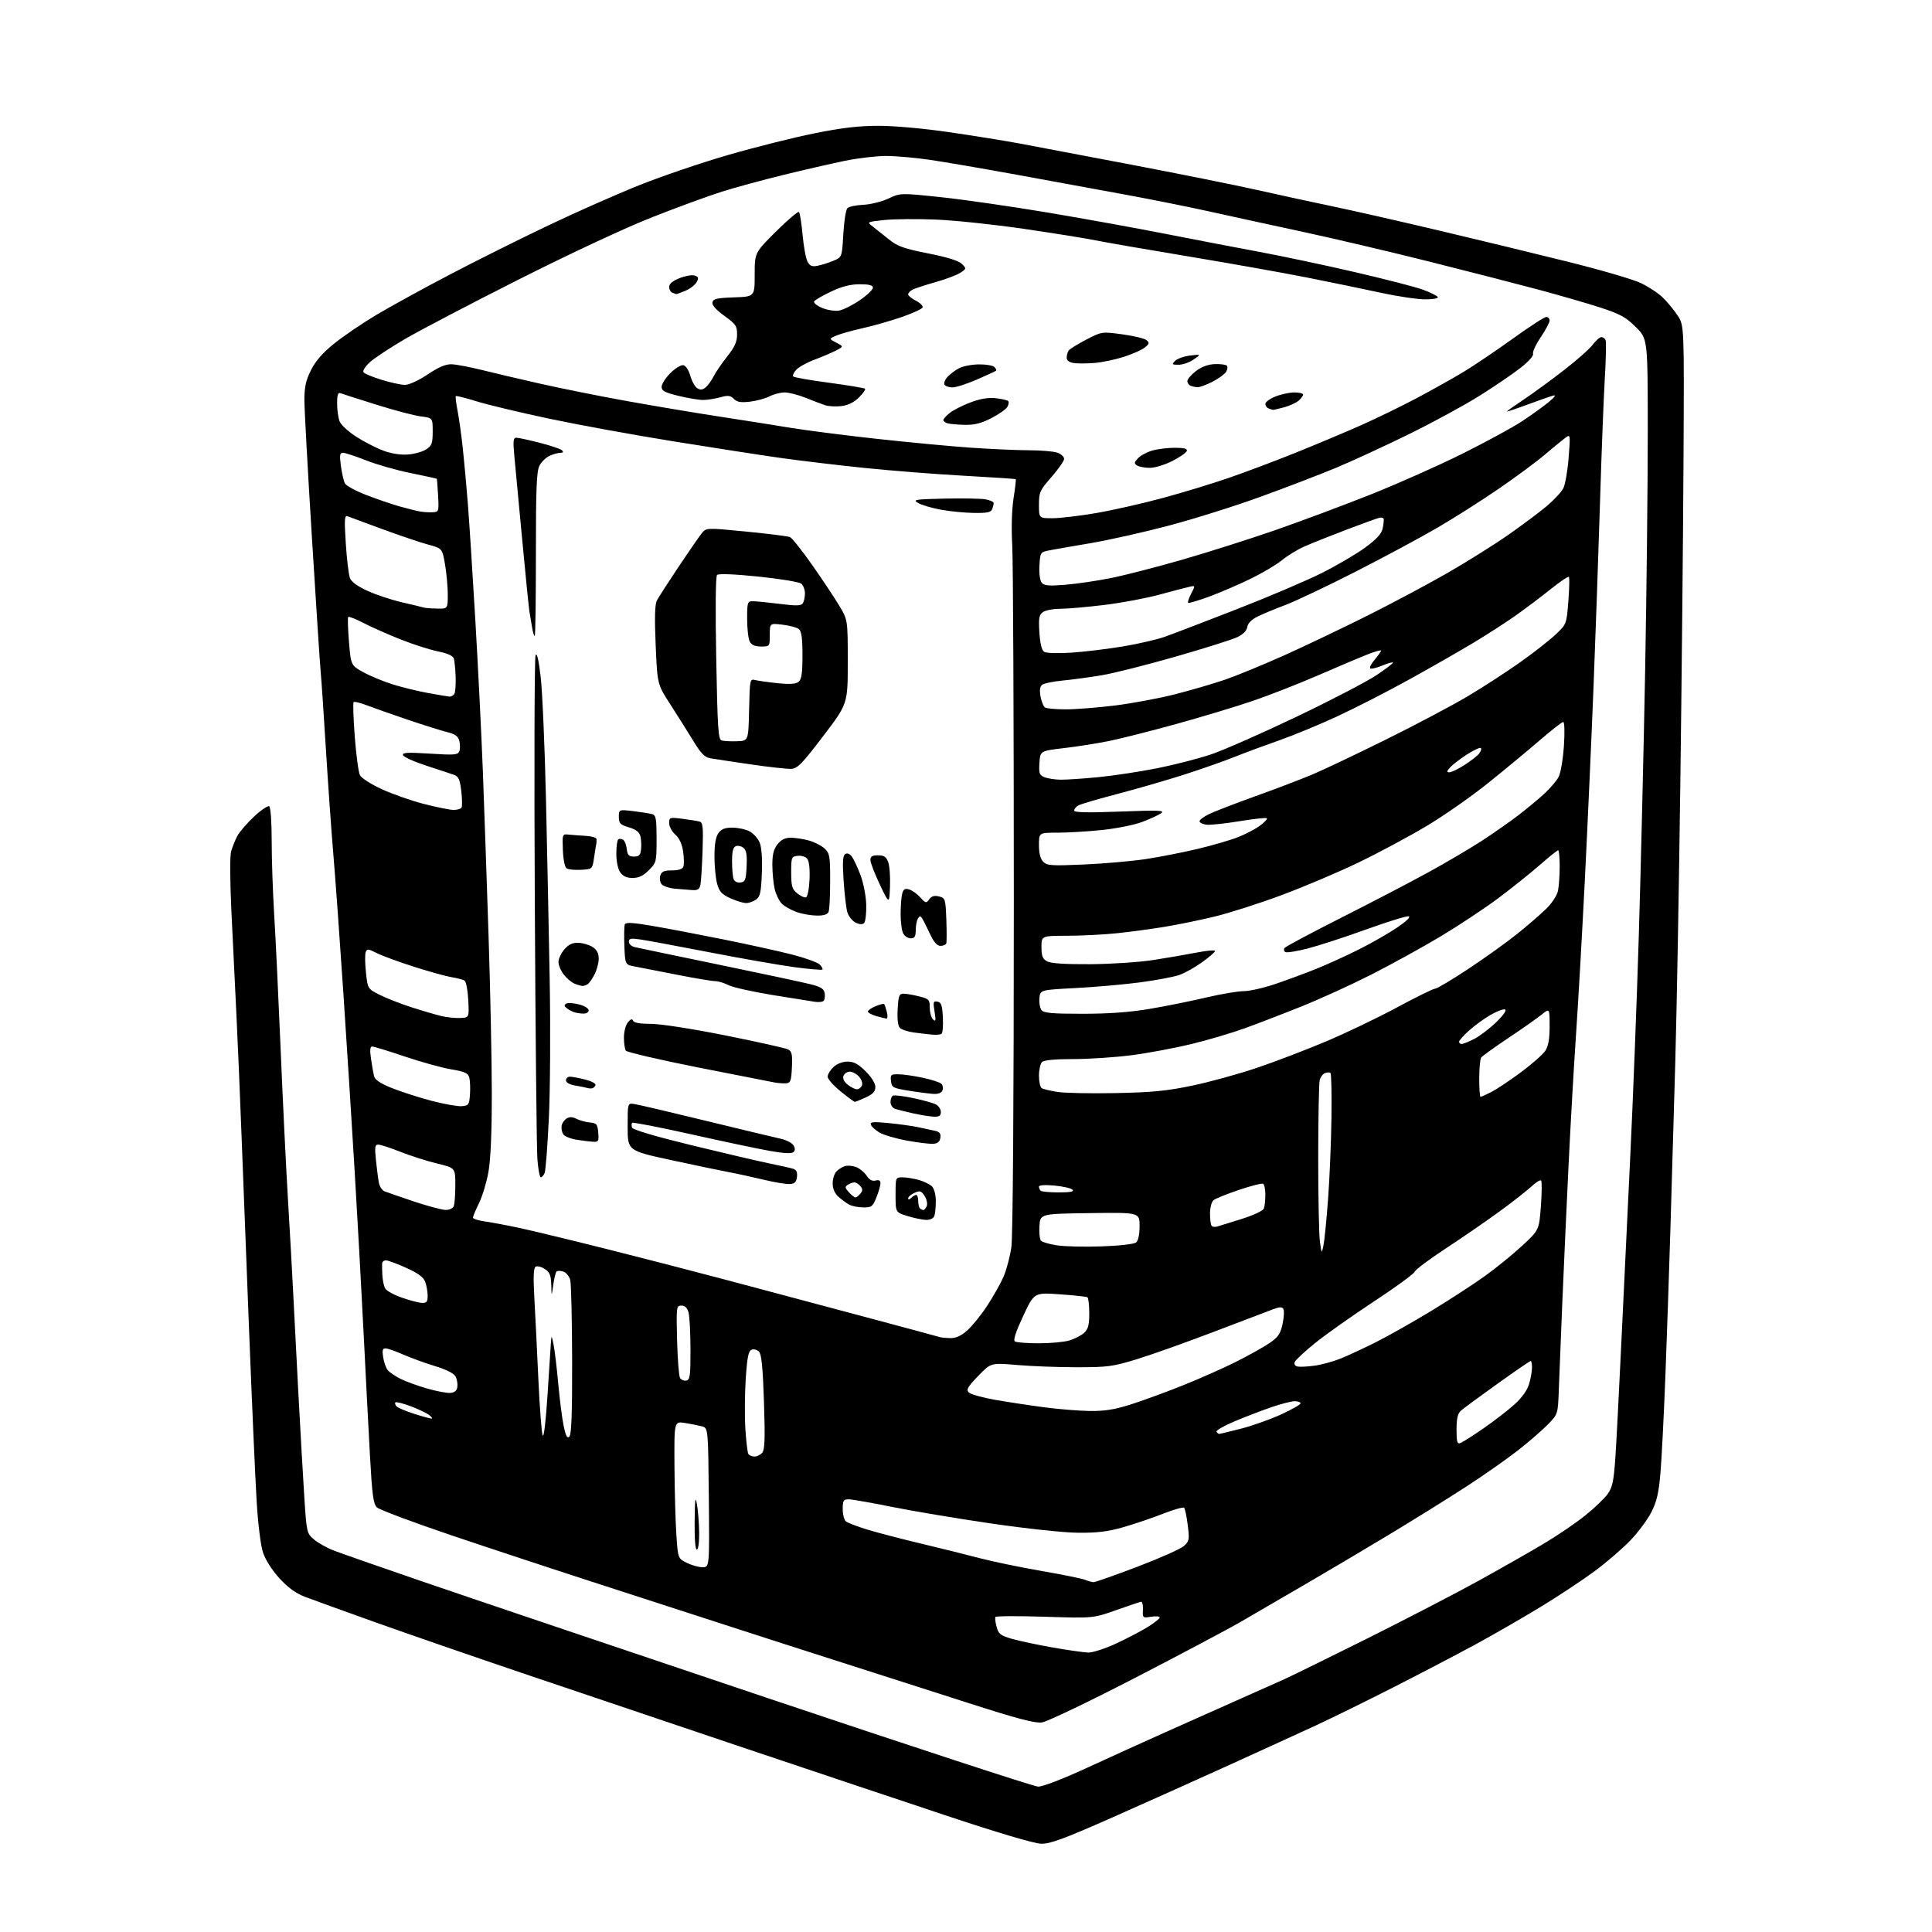 <?xml version="1.0" encoding="UTF-8" standalone="no"?>
<svg 
  version="1.1" 
  xmlns="http://www.w3.org/2000/svg" 
  xmlns:xlink="http://www.w3.org/1999/xlink" 
  xmlns:svg="http://www.w3.org/2000/svg"
  xmlns:rdf="http://www.w3.org/1999/02/22-rdf-syntax-ns#"
  xmlns:cc="http://creativecommons.org/ns#"
  xmlns:dc="http://purl.org/dc/elements/1.1/"
  viewBox="0 0 768 768"
  width="768"
  height="768"
>
<style>svg {background-color: white; }</style>"
<path stroke="none" fill="black" fill-rule="evenodd" d="M413.93,732.91C411.14,732.86 396.91,728.64 375.50,721.51C356.80,715.29 319.45,702.78 292.50,693.72C265.55,684.65 227.30,671.75 207.50,665.04C187.70,658.34 161.38,649.23 149.00,644.81C136.62,640.39 124.13,635.87 121.24,634.76C117.57,633.37 114.50,631.14 111.07,627.39C108.15,624.19 105.52,620.07 104.56,617.19C103.61,614.33 102.56,605.84 102.00,596.42C101.47,587.67 100.13,557.33 99.02,529.00C97.91,500.68 96.55,465.57 96.00,451.00C95.45,436.43 94.56,415.27 94.01,404.00C93.46,392.73 92.56,374.05 92.00,362.50C91.41,350.22 91.36,340.23 91.87,338.44C92.36,336.76 93.44,334.05 94.29,332.41C95.13,330.77 98.12,327.29 100.92,324.67C103.73,322.04 106.47,320.17 107.01,320.51C107.58,320.86 108.00,326.70 108.00,334.31C108.00,341.56 108.45,354.70 108.99,363.50C109.54,372.30 110.68,396.15 111.53,416.50C112.38,436.85 113.70,464.07 114.48,477.00C115.25,489.93 116.15,505.90 116.47,512.50C116.79,519.10 117.73,537.33 118.56,553.00C119.40,568.67 120.49,587.80 120.99,595.50C121.90,609.31 121.95,609.53 124.87,612.00C126.50,613.38 130.01,615.34 132.67,616.36C135.33,617.38 151.22,622.94 168.00,628.70C184.78,634.46 246.00,655.14 304.06,674.65C362.12,694.16 410.98,710.16 412.65,710.21C414.44,710.26 422.34,707.23 432.09,702.74C441.11,698.59 455.25,692.17 463.50,688.48C471.75,684.78 484.35,679.17 491.50,676.00C498.65,672.83 507.20,669.02 510.50,667.53C513.80,666.03 528.88,658.63 544.00,651.08C559.12,643.52 578.70,633.37 587.50,628.52C596.30,623.66 608.00,617.01 613.50,613.74C619.00,610.46 626.50,605.37 630.16,602.42C633.83,599.47 637.84,595.62 639.09,593.87C640.96,591.25 641.49,588.75 642.12,579.60C642.54,573.49 643.59,553.20 644.47,534.50C645.34,515.80 646.92,482.73 647.99,461.00C649.06,439.27 650.62,399.23 651.45,372.00C652.27,344.77 653.42,296.85 653.99,265.50C654.56,234.15 655.02,191.90 655.01,171.61C655.00,134.71 655.00,134.71 650.25,130.00C646.23,126.02 644.04,124.82 636.00,122.21C630.77,120.52 619.75,117.33 611.50,115.12C603.25,112.92 583.90,107.94 568.50,104.07C553.10,100.19 530.15,94.79 517.50,92.07C504.85,89.35 488.20,85.72 480.50,84.01C472.80,82.30 457.95,79.32 447.50,77.40C437.05,75.47 417.70,71.93 404.50,69.52C391.30,67.10 375.72,64.43 369.87,63.57C364.03,62.70 356.09,62.00 352.23,62.00C348.38,62.00 340.98,62.87 335.79,63.94C330.60,65.01 319.64,67.52 311.43,69.53C303.22,71.54 292.23,74.53 287.00,76.18C281.77,77.82 269.40,82.36 259.50,86.25C248.84,90.43 227.23,100.51 206.50,110.95C187.25,120.65 166.65,131.44 160.72,134.92C154.79,138.40 148.57,142.53 146.89,144.10C145.22,145.66 144.13,147.39 144.47,147.95C144.81,148.50 148.04,149.86 151.65,150.97C155.26,152.09 159.46,153.00 160.99,153.00C162.59,153.00 166.42,151.23 170.00,148.84C174.47,145.85 177.17,144.72 179.59,144.81C181.44,144.88 186.67,145.87 191.23,147.00C195.78,148.14 206.25,150.60 214.50,152.47C222.75,154.34 238.28,157.46 249.00,159.39C259.73,161.33 276.15,164.08 285.50,165.52C294.85,166.95 307.68,168.97 314.00,170.02C320.32,171.06 335.85,173.05 348.50,174.44C361.15,175.83 378.02,177.42 386.00,177.97C393.98,178.53 404.41,178.98 409.18,178.99C413.96,179.00 419.02,179.44 420.43,179.98C421.85,180.51 423.00,181.61 423.00,182.42C423.00,183.22 420.75,186.45 418.00,189.60C413.34,194.93 413.00,195.67 413.00,200.66C413.00,206.00 413.00,206.00 418.37,206.00C421.32,206.00 429.09,205.09 435.62,203.97C442.15,202.86 454.02,200.18 462.00,198.02C469.98,195.87 481.87,192.25 488.43,189.98C495.00,187.72 506.92,183.23 514.93,180.01C522.94,176.79 534.57,171.90 540.76,169.16C546.95,166.42 557.08,161.49 563.28,158.20C569.47,154.92 577.92,150.18 582.05,147.67C586.19,145.16 594.92,139.26 601.45,134.56C607.99,129.85 613.93,126.00 614.67,126.00C615.40,126.00 616.00,126.63 616.00,127.40C616.00,128.17 614.41,131.17 612.46,134.06C610.51,136.96 609.14,139.92 609.41,140.64C609.70,141.39 607.61,143.76 604.45,146.22C601.45,148.58 594.16,153.54 588.25,157.26C582.34,160.98 569.75,167.83 560.28,172.49C550.81,177.15 537.76,183.17 531.28,185.88C524.80,188.58 511.19,193.81 501.04,197.49C490.88,201.18 474.46,206.34 464.54,208.96C454.62,211.58 440.65,214.71 433.50,215.92C426.35,217.12 418.93,218.42 417.00,218.80C413.58,219.48 413.49,219.62 413.19,224.83C413.01,228.00 413.39,230.76 414.11,231.64C415.09,232.82 416.94,232.98 423.42,232.46C427.86,232.10 436.00,230.91 441.50,229.81C447.00,228.71 459.82,225.41 470.00,222.48C480.18,219.54 496.82,214.25 507.00,210.72C517.17,207.18 534.27,200.79 545.00,196.52C555.73,192.25 572.15,184.94 581.50,180.27C590.85,175.60 601.42,169.85 605.00,167.48C608.58,165.11 613.30,161.72 615.50,159.94C617.96,157.95 618.73,156.91 617.50,157.23C616.40,157.52 611.79,159.13 607.25,160.81C602.71,162.49 599.00,163.73 599.00,163.58C599.00,163.42 602.04,161.26 605.75,158.79C609.46,156.31 616.66,151.06 621.73,147.12C626.81,143.18 631.96,138.62 633.17,136.98C634.38,135.34 635.92,134.00 636.58,134.00C637.24,134.00 638.01,134.57 638.27,135.27C638.54,135.97 638.39,142.83 637.93,150.52C637.48,158.21 636.61,180.47 636.02,200.00C635.42,219.53 634.27,252.38 633.45,273.00C632.64,293.62 631.08,328.27 629.99,350.00C628.89,371.73 627.33,399.18 626.51,411.00C625.69,422.82 624.34,446.45 623.51,463.50C622.69,480.55 621.56,505.30 621.01,518.50C620.47,531.70 619.86,546.91 619.66,552.30C619.30,562.11 619.30,562.11 615.40,566.15C613.25,568.38 607.90,573.03 603.50,576.48C599.10,579.93 589.65,586.55 582.50,591.18C575.35,595.81 561.62,604.35 552.00,610.15C542.38,615.95 527.30,624.88 518.50,629.99C509.70,635.10 498.45,641.64 493.50,644.53C488.55,647.42 469.50,657.53 451.17,667.00C432.68,676.55 416.20,684.43 414.17,684.70C411.40,685.07 404.25,683.18 385.00,676.99C370.98,672.48 348.25,665.20 334.50,660.81C320.75,656.42 301.40,650.19 291.50,646.97C281.60,643.74 258.65,636.31 240.50,630.45C222.35,624.58 194.90,615.53 179.50,610.33C164.10,605.13 150.74,600.12 149.80,599.19C148.40,597.80 147.91,594.11 147.06,578.50C146.48,568.05 145.33,545.77 144.49,529.00C143.65,512.23 142.06,483.43 140.95,465.00C139.85,446.57 137.82,414.62 136.44,394.00C135.07,373.38 133.30,348.85 132.50,339.50C131.71,330.15 130.37,311.25 129.53,297.50C128.69,283.75 127.76,270.02 127.47,267.00C127.18,263.98 125.61,239.90 123.98,213.50C122.34,187.10 121.00,162.55 121.00,158.95C121.00,153.88 121.59,151.20 123.61,147.15C125.44,143.48 128.23,140.29 132.86,136.56C136.51,133.62 144.00,128.53 149.50,125.24C155.00,121.95 168.05,114.78 178.50,109.31C188.95,103.83 206.63,95.00 217.79,89.69C228.95,84.37 245.37,77.11 254.29,73.55C263.21,69.99 279.05,64.61 289.50,61.59C299.95,58.56 315.25,54.72 323.50,53.05C334.59,50.81 341.28,50.02 349.16,50.01C355.33,50.00 367.11,51.06 377.16,52.52C386.70,53.90 399.45,55.95 405.50,57.08C411.55,58.20 431.80,62.04 450.50,65.61C469.20,69.18 491.25,73.62 499.50,75.47C507.75,77.33 521.25,80.26 529.50,81.98C537.75,83.70 556.88,88.05 572.00,91.63C587.12,95.21 610.10,100.77 623.07,104.00C636.03,107.22 649.13,111.03 652.18,112.48C655.23,113.92 659.20,116.54 661.01,118.30C662.81,120.06 665.46,123.27 666.89,125.44C669.50,129.38 669.50,129.38 669.22,182.94C669.07,212.40 668.50,270.48 667.95,312.00C667.40,353.52 666.50,403.25 665.94,422.50C665.39,441.75 664.53,471.23 664.03,488.00C663.53,504.77 662.62,531.33 662.02,547.00C661.41,562.67 660.53,580.04 660.05,585.59C659.38,593.43 658.59,596.88 656.48,601.04C654.99,603.98 651.26,609.02 648.19,612.24C645.12,615.46 638.76,620.95 634.06,624.44C629.35,627.94 619.65,634.36 612.50,638.72C605.35,643.08 593.65,649.82 586.50,653.70C579.35,657.58 564.73,665.22 554.00,670.68C543.27,676.14 529.33,683.00 523.00,685.92C516.67,688.84 501.22,695.91 488.65,701.62C476.08,707.34 455.12,716.73 442.08,722.51C423.01,730.94 417.50,732.98 413.93,732.91zM432.61,656.92C434.32,656.96 439.22,655.38 443.50,653.41C447.77,651.43 453.46,648.47 456.14,646.82C458.81,645.17 461.00,643.45 461.00,642.98C461.00,642.51 459.47,642.37 457.59,642.68C454.25,643.22 454.18,643.16 454.34,639.87C454.43,638.01 454.05,636.60 453.50,636.72C452.95,636.85 448.45,638.37 443.50,640.12C434.50,643.29 434.50,643.29 415.29,642.68C404.72,642.34 395.90,642.39 395.69,642.78C395.47,643.18 395.69,644.95 396.17,646.73C396.93,649.53 397.73,650.16 402.27,651.47C405.15,652.30 412.45,653.85 418.50,654.91C424.55,655.97 430.90,656.87 432.61,656.92zM434.67,628.94C435.31,628.97 443.15,626.22 452.08,622.82C461.01,619.42 469.35,615.70 470.62,614.57C472.75,612.66 472.87,612.02 472.15,606.27C471.72,602.84 471.07,599.74 470.70,599.37C470.34,599.00 466.54,600.07 462.27,601.75C458.00,603.43 450.90,605.83 446.50,607.09C440.38,608.84 436.15,609.36 428.50,609.29C422.75,609.23 408.03,607.66 393.86,605.59C380.31,603.60 362.58,600.64 354.46,598.99C346.33,597.35 338.63,596.00 337.34,596.00C335.29,596.00 335.00,596.48 335.00,599.88C335.00,602.01 335.56,604.21 336.25,604.77C336.94,605.33 340.65,606.76 344.50,607.95C348.35,609.14 358.02,611.67 366.00,613.57C373.98,615.47 384.55,618.10 389.50,619.41C394.45,620.71 405.38,622.98 413.78,624.44C422.19,625.90 430.06,627.49 431.28,627.98C432.50,628.47 434.03,628.90 434.67,628.94zM279.27,623.00C282.03,623.00 282.03,623.00 281.77,595.32C281.50,567.64 281.50,567.64 279.00,566.98C277.62,566.62 274.59,566.02 272.25,565.65C268.00,564.98 268.00,564.98 268.11,582.74C268.17,592.51 268.51,604.77 268.86,610.00C269.50,619.50 269.50,619.50 273.00,621.25C274.93,622.21 277.74,623.00 279.27,623.00zM277.00,616.00C276.39,616.00 276.05,611.67 276.13,604.75C276.23,595.76 276.41,594.41 277.05,598.00C277.49,600.48 277.89,605.54 277.93,609.25C277.97,613.13 277.58,616.00 277.00,616.00zM299.94,579.00C300.94,579.00 302.33,578.31 303.03,577.46C304.02,576.27 304.17,571.68 303.69,557.28C303.24,543.59 302.71,538.28 301.71,537.28C300.97,536.54 299.64,536.20 298.77,536.54C297.53,537.01 297.03,539.45 296.46,547.79C296.06,553.64 295.98,562.59 296.28,567.68C296.59,572.76 297.12,577.39 297.48,577.96C297.83,578.53 298.94,579.00 299.94,579.00zM580.59,573.60C581.47,573.27 585.58,570.65 589.73,567.78C593.87,564.91 599.38,560.67 601.95,558.35C604.95,555.65 607.07,552.72 607.82,550.20C608.47,548.04 609.00,545.08 609.00,543.63C609.00,542.19 608.76,541.00 608.47,541.00C608.18,541.00 602.22,545.09 595.22,550.10C588.22,555.10 581.71,559.90 580.75,560.75C579.45,561.91 579.00,563.85 579.00,568.26C579.00,573.30 579.25,574.12 580.59,573.60zM217.65,554.50C218.28,544.60 218.89,535.15 219.01,533.50C219.21,530.72 219.29,530.80 220.05,534.50C220.50,536.70 221.34,543.75 221.93,550.17C222.51,556.59 223.49,564.18 224.10,567.02C224.93,570.91 225.49,571.91 226.35,571.05C227.17,570.23 227.48,561.40 227.43,540.70C227.40,524.64 227.06,510.29 226.68,508.82C226.30,507.34 225.06,505.84 223.92,505.48C222.78,505.11 221.56,505.10 221.22,505.45C220.87,505.80 220.29,508.20 219.92,510.79C219.27,515.50 219.27,515.50 219.13,510.77C219.03,506.94 218.54,505.74 216.54,504.44C215.19,503.55 213.56,503.15 212.92,503.55C212.08,504.07 211.94,507.51 212.41,515.88C212.77,522.27 213.48,536.77 214.00,548.09C214.52,559.42 215.29,569.54 215.72,570.59C216.18,571.72 216.97,565.17 217.65,554.50zM484.64,570.00C484.93,570.00 488.82,569.07 493.28,567.93C497.74,566.79 504.90,564.25 509.19,562.29C513.49,560.33 517.00,558.33 517.00,557.86C517.00,557.39 515.95,557.00 514.68,557.00C513.40,557.00 509.23,558.07 505.43,559.37C501.62,560.67 495.02,563.21 490.77,565.00C486.52,566.79 483.28,568.65 483.58,569.13C483.88,569.61 484.35,570.00 484.64,570.00zM171.50,563.91C172.05,563.93 171.63,563.28 170.56,562.47C169.49,561.66 166.17,560.09 163.18,558.97C160.19,557.85 157.49,557.18 157.19,557.48C156.88,557.79 157.11,558.51 157.68,559.08C158.26,559.66 161.38,560.98 164.62,562.01C167.85,563.05 170.95,563.90 171.50,563.91zM433.20,560.89C438.95,560.97 442.99,560.34 449.20,558.39C453.76,556.95 463.03,553.57 469.78,550.88C476.54,548.19 486.22,543.91 491.28,541.36C496.35,538.82 502.38,535.45 504.67,533.88C508.12,531.51 509.01,530.20 509.84,526.29C510.40,523.69 510.55,521.02 510.18,520.37C509.66,519.45 508.68,519.48 506.00,520.48C504.07,521.20 493.50,525.22 482.50,529.42C471.50,533.62 457.77,538.51 452.00,540.28C442.38,543.23 440.37,543.50 428.00,543.50C420.57,543.50 409.87,543.10 404.21,542.60C393.91,541.71 393.91,541.71 388.85,546.96C384.60,551.37 384.01,552.43 385.14,553.55C385.89,554.28 390.77,555.62 396.00,556.53C401.23,557.43 410.00,558.76 415.50,559.47C421.00,560.19 428.96,560.83 433.20,560.89zM179.00,553.70C180.73,553.56 181.60,552.83 181.81,551.30C181.98,550.09 181.66,548.23 181.08,547.16C180.43,545.93 177.39,544.40 172.90,543.04C168.98,541.85 163.29,539.78 160.26,538.44C157.23,537.10 154.07,536.00 153.24,536.00C152.07,536.00 151.87,536.80 152.32,539.59C152.64,541.56 153.46,543.85 154.13,544.66C154.81,545.48 157.05,547.01 159.11,548.06C161.17,549.11 165.93,550.85 169.68,551.93C173.43,553.02 177.62,553.81 179.00,553.70zM272.84,548.79C274.28,548.50 274.50,546.84 274.48,536.48C274.47,529.89 274.13,523.26 273.71,521.75C273.20,519.87 272.30,519.00 270.89,519.00C268.87,519.00 268.82,519.39 269.15,532.75C269.34,540.31 269.88,547.09 270.34,547.81C270.81,548.52 271.93,548.96 272.84,548.79zM522.50,542.88C525.25,542.51 529.84,541.27 532.71,540.13C535.57,538.99 541.99,536.02 546.97,533.52C551.94,531.02 561.92,525.38 569.14,520.99C576.36,516.60 585.87,510.41 590.27,507.25C594.68,504.09 601.32,498.68 605.05,495.24C611.81,488.98 611.81,488.98 612.53,479.45C612.92,474.20 612.96,469.62 612.61,469.27C612.26,468.92 610.51,470.00 608.74,471.67C606.96,473.33 601.23,477.82 596.00,481.63C590.77,485.44 581.20,492.03 574.72,496.28C568.24,500.52 562.67,504.70 562.34,505.55C562.01,506.41 554.72,511.73 546.12,517.38C537.53,523.03 527.06,530.43 522.86,533.82C518.66,537.21 514.97,540.64 514.67,541.43C514.34,542.29 514.80,543.01 515.81,543.22C516.74,543.41 519.75,543.26 522.50,542.88zM412.88,533.98C417.50,533.99 423.00,533.48 425.11,532.85C427.22,532.22 429.86,530.85 430.97,529.81C432.57,528.33 433.00,526.66 433.00,522.02C433.00,518.77 432.66,515.92 432.25,515.67C431.84,515.43 426.91,514.90 421.30,514.51C411.10,513.79 411.10,513.79 406.72,523.15C403.82,529.35 402.70,532.75 403.42,533.23C404.01,533.64 408.27,533.98 412.88,533.98zM377.72,531.92C379.96,531.98 382.00,531.06 384.45,528.91C386.38,527.22 389.94,522.83 392.35,519.16C394.77,515.50 397.72,510.27 398.91,507.55C400.09,504.83 401.50,499.51 402.04,495.73C402.63,491.56 403.01,437.72 403.01,358.45C403.01,286.72 402.73,222.96 402.38,216.77C401.99,209.88 402.20,202.63 402.90,198.11C403.54,194.05 403.93,190.62 403.78,190.48C403.63,190.35 394.35,189.73 383.17,189.11C371.99,188.50 354.16,187.10 343.53,186.00C332.91,184.91 317.76,183.10 309.86,181.97C301.96,180.85 282.90,177.90 267.50,175.41C252.10,172.93 230.05,168.91 218.50,166.47C206.95,164.03 193.92,160.92 189.54,159.56C185.16,158.20 181.41,157.26 181.20,157.46C180.99,157.67 181.30,160.24 181.87,163.17C182.45,166.10 183.38,172.78 183.95,178.00C184.52,183.22 185.44,193.35 186.00,200.50C186.56,207.65 187.90,228.57 188.98,247.00C190.06,265.43 191.39,292.20 191.94,306.50C192.48,320.80 193.51,350.27 194.21,372.00C194.92,393.73 195.50,422.07 195.50,435.00C195.50,450.42 195.03,461.08 194.14,466.00C193.40,470.12 191.71,475.67 190.39,478.33C189.08,480.99 188.00,483.55 188.00,484.02C188.00,484.49 190.14,485.18 192.75,485.54C195.36,485.91 201.55,487.07 206.50,488.13C211.45,489.19 227.20,493.00 241.50,496.59C255.80,500.19 277.62,505.83 290.00,509.13C302.38,512.43 326.00,518.74 342.50,523.14C359.00,527.54 372.95,531.30 373.50,531.49C374.05,531.69 375.95,531.88 377.72,531.92zM167.75,517.92C169.59,517.99 170.00,517.47 170.00,515.07C170.00,513.45 169.55,510.96 169.01,509.53C168.30,507.66 166.16,506.09 161.42,503.96C157.79,502.33 154.18,501.00 153.41,501.00C152.63,501.00 151.95,501.56 151.90,502.25C151.84,502.94 151.89,505.07 152.00,507.00C152.11,508.92 152.60,511.25 153.09,512.16C153.58,513.08 156.57,514.73 159.74,515.83C162.91,516.94 166.51,517.88 167.75,517.92zM526.11,495.00C526.51,493.07 527.33,484.75 527.94,476.50C528.55,468.25 529.15,453.78 529.27,444.33C529.40,434.89 529.23,426.89 528.89,426.56C528.56,426.23 527.59,426.22 526.74,426.55C525.89,426.87 524.93,428.12 524.61,429.32C524.29,430.52 524.02,444.37 524.01,460.11C524.01,475.85 524.31,490.92 524.69,493.61C525.38,498.50 525.38,498.50 526.11,495.00zM437.88,495.46C445.01,495.21 450.84,494.55 451.63,493.89C452.48,493.19 453.00,490.71 453.00,487.36C453.00,481.96 453.00,481.96 433.25,482.23C413.50,482.50 413.50,482.50 413.19,487.39C413.02,490.08 413.31,492.71 413.84,493.24C414.36,493.76 417.20,494.58 420.15,495.04C423.09,495.51 431.07,495.70 437.88,495.46zM483.93,487.55C484.79,487.29 489.17,485.93 493.65,484.53C498.30,483.07 502.05,481.30 502.40,480.41C502.73,479.54 503.00,477.10 503.00,474.98C503.00,472.85 502.61,470.88 502.13,470.58C501.65,470.28 497.32,471.37 492.51,473.00C487.70,474.62 483.14,476.47 482.38,477.10C481.61,477.74 481.00,480.10 481.00,482.46C481.00,484.77 481.30,486.97 481.68,487.34C482.05,487.72 483.06,487.81 483.93,487.55zM368.14,484.93C366.69,484.89 363.36,484.20 360.75,483.40C356.00,481.94 356.00,481.94 356.00,474.97C356.00,468.03 356.01,468.00 358.75,468.01C360.26,468.01 363.17,468.48 365.22,469.04C367.26,469.61 369.62,470.77 370.47,471.61C371.37,472.52 372.00,474.92 372.00,477.49C372.00,479.88 371.73,482.55 371.39,483.42C371.04,484.34 369.68,484.97 368.14,484.93zM177.14,480.97C178.65,480.99 180.05,480.32 180.39,479.42C180.73,478.55 181.00,474.78 181.00,471.05C181.00,464.27 181.00,464.27 173.75,462.52C169.76,461.55 163.23,459.47 159.22,457.88C155.22,456.30 151.24,455.00 150.38,455.00C149.04,455.00 148.90,455.96 149.45,461.25C149.81,464.69 150.33,468.70 150.61,470.17C150.89,471.63 151.88,473.15 152.81,473.54C153.74,473.93 159.00,475.76 164.50,477.59C170.00,479.43 175.69,480.95 177.14,480.97zM367.06,481.00C367.46,481.00 368.07,480.26 368.42,479.36C368.76,478.46 368.36,476.67 367.52,475.38C366.18,473.35 365.67,473.19 363.49,474.19C362.12,474.81 361.00,475.79 361.00,476.36C361.00,476.99 361.47,476.93 362.20,476.20C362.86,475.54 363.76,475.00 364.20,475.00C364.64,475.00 365.00,476.05 365.00,477.33C365.00,478.62 365.30,479.97 365.67,480.33C366.03,480.70 366.66,481.00 367.06,481.00zM343.14,479.97C341.14,479.95 338.60,479.44 337.50,478.83C336.40,478.22 334.49,476.81 333.25,475.69C331.80,474.37 331.00,472.50 331.00,470.40C331.00,468.61 331.68,466.47 332.51,465.64C333.33,464.81 334.85,463.87 335.87,463.54C336.90,463.22 338.90,463.39 340.32,463.93C341.73,464.47 343.61,466.01 344.49,467.35C345.58,469.01 346.72,469.62 348.05,469.28C349.38,468.93 350.00,469.27 350.00,470.36C350.00,471.24 349.28,473.77 348.39,475.98C346.92,479.65 346.47,480.00 343.14,479.97zM340.03,476.00C340.43,476.00 341.32,475.32 342.00,474.50C342.99,473.30 342.99,472.70 342.00,471.50C341.32,470.68 340.25,470.01 339.63,470.02C339.01,470.02 337.84,470.45 337.04,470.95C335.79,471.74 335.85,472.18 337.44,473.94C338.47,475.07 339.64,476.00 340.03,476.00zM420.87,474.00C425.56,474.00 427.09,473.69 426.32,472.92C425.72,472.32 422.48,471.58 419.12,471.28C415.44,470.94 413.00,471.11 413.00,471.69C413.00,472.23 413.30,472.97 413.67,473.33C414.03,473.70 417.27,474.00 420.87,474.00zM314.00,470.68C312.62,470.79 307.90,470.00 303.50,468.94C299.10,467.89 293.02,466.56 290.00,466.00C286.98,465.44 276.62,463.28 267.00,461.20C249.50,457.42 249.50,457.42 249.50,447.96C249.50,438.50 249.50,438.50 252.00,438.84C253.38,439.02 266.20,442.02 280.50,445.51C294.80,448.99 308.25,452.22 310.40,452.68C312.54,453.15 314.78,454.30 315.38,455.24C316.11,456.40 316.13,457.27 315.44,457.96C314.75,458.65 311.75,458.51 306.11,457.52C301.54,456.72 287.47,453.75 274.84,450.92C262.21,448.10 251.63,446.04 251.32,446.35C251.01,446.66 250.99,447.53 251.27,448.27C251.60,449.11 260.73,451.80 275.15,455.31C287.99,458.43 301.88,461.67 306.00,462.52C310.12,463.36 314.31,464.30 315.31,464.61C316.58,465.00 317.02,465.97 316.81,467.84C316.57,469.87 315.91,470.54 314.00,470.68zM214.98,468.00C214.53,468.00 213.92,464.74 213.62,460.75C213.32,456.76 212.85,410.52 212.59,358.00C212.32,305.48 212.45,261.62 212.89,260.54C213.41,259.23 214.08,262.00 214.92,269.04C215.60,274.79 216.55,296.60 217.03,317.50C217.51,338.40 218.18,371.02 218.52,390.00C218.86,408.98 218.71,433.50 218.18,444.50C217.66,455.50 216.91,465.29 216.51,466.25C216.11,467.21 215.42,468.00 214.98,468.00zM371.00,454.68C369.62,454.78 364.92,454.21 360.55,453.41C356.18,452.61 351.26,451.17 349.63,450.22C348.00,449.26 346.45,447.86 346.20,447.10C345.82,445.96 347.06,445.84 353.12,446.43C357.18,446.82 362.52,447.56 365.00,448.08C367.48,448.59 370.54,449.25 371.81,449.54C373.52,449.93 374.05,450.66 373.81,452.29C373.59,453.83 372.75,454.55 371.00,454.68zM235.81,453.87C234.54,453.81 231.55,453.43 229.16,453.05C226.78,452.66 224.42,451.70 223.91,450.92C223.40,450.14 223.10,448.65 223.24,447.60C223.38,446.56 224.26,445.23 225.18,444.65C226.38,443.90 227.54,443.93 229.18,444.76C230.46,445.40 232.85,446.06 234.50,446.21C237.18,446.47 237.53,446.90 237.81,450.25C238.09,453.62 237.89,453.99 235.81,453.87zM371.25,443.90C369.74,443.84 365.99,443.24 362.93,442.57C359.86,441.90 356.60,441.06 355.68,440.71C354.75,440.35 354.00,439.18 354.00,438.09C354.00,437.01 354.41,435.86 354.91,435.55C355.41,435.24 359.04,435.67 362.98,436.50C366.91,437.32 371.00,438.47 372.07,439.04C373.13,439.60 374.00,440.95 374.00,442.04C374.00,443.54 373.35,443.98 371.25,443.90zM183.50,439.72C186.29,439.52 186.52,439.20 186.82,435.08C186.99,432.65 186.88,429.66 186.57,428.43C186.10,426.57 184.92,426.02 179.26,425.06C175.54,424.42 167.24,422.12 160.81,419.95C154.39,417.78 148.60,416.00 147.95,416.00C147.12,416.00 146.97,417.39 147.46,420.75C147.84,423.36 148.38,426.48 148.66,427.68C149.04,429.25 151.03,430.61 155.84,432.54C159.50,434.01 166.55,436.28 171.50,437.58C176.45,438.88 181.85,439.85 183.50,439.72zM339.81,438.00C339.51,438.00 336.96,436.12 334.13,433.82C331.31,431.53 329.00,428.90 329.00,428.00C329.00,427.09 330.04,425.37 331.31,424.17C332.73,422.85 334.92,422.00 336.93,422.00C339.44,422.00 341.17,422.94 344.12,425.88C346.48,428.24 347.99,430.69 347.97,432.13C347.96,433.89 346.97,434.95 344.15,436.25C342.06,437.21 340.10,438.00 339.81,438.00zM588.54,436.00C588.84,436.00 590.78,435.13 592.85,434.08C594.92,433.02 600.20,429.50 604.58,426.25C608.96,423.00 613.32,419.16 614.27,417.71C615.50,415.83 616.00,413.01 616.00,407.91C616.00,400.74 616.00,400.74 612.75,403.38C610.96,404.82 605.00,409.01 599.50,412.68C594.00,416.35 589.17,419.84 588.77,420.43C588.36,421.02 588.02,424.76 588.02,428.75C588.01,432.74 588.24,436.00 588.54,436.00zM371.28,434.86C369.75,434.79 365.35,434.23 361.50,433.61C354.93,432.56 354.48,432.32 354.18,429.74C353.89,427.23 354.15,427.00 357.18,427.04C359.01,427.05 363.36,427.68 366.85,428.43C370.34,429.18 373.66,430.26 374.23,430.83C374.80,431.40 374.99,432.57 374.66,433.43C374.30,434.39 372.98,434.95 371.28,434.86zM443.50,434.52C458.07,434.23 463.88,433.66 474.00,431.54C480.88,430.10 492.39,426.93 499.59,424.50C506.80,422.07 519.17,417.34 527.09,414.00C535.02,410.65 547.73,404.56 555.34,400.46C562.95,396.35 569.78,393.00 570.51,393.00C571.23,393.00 577.16,389.47 583.67,385.16C590.17,380.86 598.88,374.63 603.00,371.32C607.12,368.02 612.34,363.51 614.59,361.31C617.01,358.95 618.96,355.96 619.34,354.03C619.71,352.22 620.00,347.88 620.00,344.38C620.00,340.87 619.72,338.00 619.38,338.00C619.04,338.00 615.78,340.62 612.13,343.81C608.49,347.01 601.10,352.92 595.72,356.95C590.34,360.97 580.04,367.81 572.83,372.14C565.61,376.47 553.13,383.35 545.10,387.42C537.06,391.49 524.64,397.16 517.49,400.02C510.35,402.89 500.23,406.79 495.00,408.69C489.77,410.59 480.10,413.46 473.50,415.05C466.90,416.65 456.19,418.64 449.70,419.48C443.21,420.31 432.84,421.00 426.65,421.00C419.23,421.00 414.99,421.41 414.20,422.20C413.54,422.86 413.00,425.31 413.00,427.64C413.00,429.97 413.50,432.19 414.10,432.56C414.71,432.94 417.52,433.61 420.35,434.06C423.18,434.51 433.60,434.72 443.50,434.52zM235.44,432.60C234.92,432.73 234.05,432.68 233.50,432.50C232.95,432.31 230.81,431.88 228.75,431.54C226.42,431.15 225.00,430.36 225.00,429.45C225.00,428.65 225.70,428.00 226.56,428.00C227.41,428.00 230.13,428.51 232.60,429.13C235.06,429.75 236.92,430.73 236.73,431.32C236.53,431.90 235.95,432.48 235.44,432.60zM340.64,433.00C341.42,433.00 342.33,432.31 342.65,431.46C342.98,430.62 342.44,429.04 341.47,427.96C340.49,426.88 338.85,426.00 337.81,426.00C336.78,426.00 335.65,426.75 335.30,427.66C334.90,428.72 335.49,429.98 336.94,431.16C338.20,432.17 339.86,433.00 340.64,433.00zM312.50,430.63C311.40,430.70 309.38,430.56 308.00,430.32C306.62,430.08 292.90,427.38 277.50,424.33C262.10,421.27 249.17,418.26 248.77,417.63C248.36,417.01 248.02,414.67 248.02,412.44C248.01,410.21 248.70,407.51 249.56,406.44C250.67,405.06 251.28,404.86 251.65,405.75C251.99,406.57 254.43,407.00 258.75,407.00C262.58,407.00 275.01,408.93 288.42,411.61C301.11,414.15 312.31,416.65 313.30,417.17C314.78,417.96 315.04,419.18 314.80,424.31C314.54,429.68 314.24,430.52 312.50,430.63zM581.04,415.00C581.61,415.00 583.87,414.09 586.05,412.98C588.23,411.86 592.15,408.88 594.76,406.35C597.70,403.49 599.02,401.57 598.24,401.28C597.54,401.03 594.90,402.04 592.36,403.53C589.83,405.01 586.01,407.81 583.88,409.73C581.74,411.66 580.00,413.63 580.00,414.12C580.00,414.60 580.47,415.00 581.04,415.00zM374.30,410.93C373.86,411.28 372.15,411.44 370.50,411.28C368.85,411.12 365.59,410.74 363.26,410.43C360.93,410.13 358.46,409.31 357.76,408.62C356.93,407.80 356.62,405.23 356.84,401.18C357.13,395.81 357.44,395.00 359.15,395.00C360.23,395.00 363.02,395.48 365.36,396.07C369.32,397.07 369.60,397.37 369.60,400.57C369.60,402.46 370.19,404.56 370.90,405.25C371.97,406.27 372.08,405.71 371.50,402.16C370.87,398.27 370.99,397.85 372.65,398.17C374.16,398.45 374.56,399.61 374.80,404.41C374.97,407.64 374.75,410.58 374.30,410.93zM183.00,404.67C186.50,404.50 186.50,404.50 186.14,397.50C185.95,393.65 185.28,390.18 184.66,389.80C184.05,389.41 181.73,388.80 179.52,388.45C177.31,388.09 170.55,386.21 164.50,384.28C158.45,382.34 151.80,379.90 149.73,378.85C146.41,377.16 145.89,377.12 145.37,378.49C145.04,379.34 145.08,382.97 145.47,386.54C146.16,393.05 146.16,393.05 150.91,395.45C153.52,396.78 159.22,399.01 163.58,400.41C167.93,401.81 173.30,403.38 175.50,403.90C177.70,404.42 181.07,404.77 183.00,404.67zM352.36,404.91C351.89,404.86 350.04,404.40 348.25,403.88C346.46,403.37 345.00,402.56 345.00,402.09C345.00,401.63 346.36,400.68 348.03,399.99C349.70,399.30 351.24,398.90 351.45,399.12C351.66,399.33 352.15,400.74 352.53,402.25C352.91,403.76 352.83,404.96 352.36,404.91zM231.75,402.92C230.51,402.88 228.82,402.59 228.00,402.29C227.18,401.98 225.92,401.27 225.20,400.70C224.25,399.95 224.21,399.49 225.05,398.97C225.68,398.58 227.95,398.71 230.10,399.25C232.27,399.80 234.00,400.86 234.00,401.62C234.00,402.41 233.03,402.97 231.75,402.92zM430.37,402.99C440.76,402.99 449.14,402.38 457.11,401.03C463.50,399.95 473.55,397.93 479.45,396.53C485.35,395.14 492.08,394.00 494.40,394.00C496.72,394.00 502.42,392.70 507.06,391.12C511.70,389.53 518.99,386.84 523.25,385.13C527.51,383.42 535.16,379.93 540.25,377.38C545.34,374.82 552.20,370.89 555.50,368.64C559.14,366.16 560.90,364.43 559.96,364.24C559.12,364.07 551.48,366.44 542.99,369.50C534.51,372.56 524.04,375.97 519.74,377.07C515.43,378.17 511.48,378.79 510.94,378.46C510.41,378.13 510.24,377.43 510.57,376.89C510.89,376.36 520.91,371.00 532.83,364.98C544.75,358.96 560.35,350.83 567.50,346.92C574.64,343.01 584.32,337.31 589.00,334.27C593.67,331.22 600.20,326.66 603.50,324.13C606.80,321.60 611.45,317.75 613.83,315.57C616.21,313.39 618.81,310.34 619.60,308.80C620.40,307.26 621.33,301.72 621.68,296.50C622.04,291.05 621.92,287.00 621.40,287.00C620.90,287.00 616.67,290.30 612.00,294.34C607.32,298.37 598.10,306.01 591.50,311.31C584.90,316.62 573.88,324.31 567.00,328.41C560.12,332.52 547.98,339.02 540.00,342.87C532.02,346.72 518.26,352.55 509.41,355.84C500.56,359.13 488.64,362.95 482.91,364.33C477.19,365.72 468.23,367.56 463.00,368.42C457.77,369.28 449.23,370.43 444.00,370.98C438.77,371.52 429.89,371.97 424.25,371.98C414.00,372.00 414.00,372.00 414.00,376.46C414.00,380.07 414.44,381.17 416.25,382.15C417.77,382.98 423.39,383.34 433.50,383.28C441.75,383.22 453.00,382.48 458.50,381.62C464.00,380.76 471.76,379.43 475.75,378.65C479.74,377.87 483.00,377.59 483.00,378.02C483.00,378.46 480.69,380.47 477.87,382.49C475.05,384.52 470.97,386.81 468.79,387.57C466.61,388.34 459.58,389.66 453.17,390.51C446.75,391.36 435.20,392.37 427.50,392.77C413.50,393.50 413.50,393.50 413.18,396.82C413.01,398.64 413.40,400.78 414.05,401.57C414.99,402.70 418.45,403.00 430.37,402.99zM327.33,397.92C326.88,398.29 325.38,398.44 324.00,398.24C322.62,398.05 314.98,396.82 307.00,395.52C299.02,394.21 291.15,392.44 289.50,391.58C287.85,390.72 285.47,390.01 284.21,390.01C282.95,390.00 276.20,388.87 269.21,387.49C262.22,386.10 254.70,384.64 252.50,384.23C248.50,383.50 248.50,383.50 248.20,376.09C248.04,372.02 248.11,368.14 248.37,367.48C248.72,366.56 251.32,366.70 259.33,368.06C265.10,369.04 277.85,371.47 287.66,373.45C297.47,375.43 309.73,378.13 314.90,379.46C320.06,380.78 324.99,382.56 325.84,383.41C326.69,384.26 327.17,385.16 326.92,385.41C326.67,385.66 321.75,385.25 315.98,384.49C310.22,383.72 295.15,381.09 282.50,378.64C269.85,376.19 257.36,373.86 254.75,373.48C250.78,372.89 250.00,373.03 250.00,374.37C250.00,375.24 251.01,376.20 252.25,376.48C253.49,376.77 268.68,379.93 286.00,383.52C303.32,387.10 319.75,390.61 322.50,391.33C326.48,392.36 327.57,393.09 327.83,394.93C328.02,396.19 327.79,397.54 327.33,397.92zM231.50,391.92C230.95,391.89 229.55,391.49 228.39,391.02C227.23,390.55 225.31,388.94 224.14,387.45C222.96,385.95 222.00,383.69 222.00,382.42C222.00,381.15 223.05,378.89 224.33,377.40C226.03,375.43 227.55,374.71 229.91,374.78C231.69,374.83 234.24,375.59 235.58,376.46C237.26,377.56 238.00,378.97 238.00,381.07C238.00,382.74 237.26,385.54 236.36,387.30C235.46,389.06 234.22,390.83 233.61,391.23C233.00,391.64 232.05,391.95 231.50,391.92zM373.87,376.00C372.51,376.00 371.23,374.55 369.69,371.25C368.47,368.64 367.08,365.89 366.61,365.14C365.89,364.00 365.61,364.00 364.89,365.14C364.42,365.89 364.02,367.96 364.02,369.75C364.00,372.31 363.58,373.00 362.04,373.00C360.95,373.00 359.60,372.13 359.04,371.07C358.47,370.00 358.01,366.51 358.01,363.32C358.02,360.12 358.30,356.47 358.64,355.22C359.11,353.47 359.74,353.08 361.37,353.55C362.54,353.89 364.54,355.30 365.80,356.70C367.96,359.08 368.19,359.12 369.40,357.47C370.32,356.21 371.42,355.89 373.27,356.35C375.76,356.98 375.86,357.31 376.18,365.52C376.35,370.21 376.35,374.49 376.17,375.02C375.98,375.56 374.95,376.00 373.87,376.00zM343.49,366.90C342.80,367.59 341.70,367.53 340.06,366.71C338.73,366.05 337.26,364.15 336.80,362.50C336.34,360.85 335.68,355.18 335.34,349.90C334.86,342.58 335.02,340.10 336.01,339.49C336.82,339.00 337.81,339.39 338.65,340.54C339.39,341.55 340.94,344.88 342.09,347.94C343.26,351.06 344.25,356.22 344.34,359.69C344.43,363.10 344.04,366.35 343.49,366.90zM324.64,363.96C322.36,363.93 318.74,363.29 316.59,362.52C314.44,361.75 311.82,360.27 310.77,359.21C309.72,358.16 308.45,355.55 307.95,353.40C307.45,351.26 307.04,346.97 307.02,343.88C307.01,339.69 307.53,337.60 309.07,335.63C310.54,333.77 312.08,333.00 314.32,333.01C316.07,333.01 319.30,333.50 321.50,334.10C323.70,334.70 326.51,336.13 327.75,337.27C329.81,339.18 330.00,340.23 330.00,350.09C330.00,356.00 329.73,361.55 329.39,362.42C328.97,363.52 327.53,363.99 324.64,363.96zM296.56,358.98C295.43,358.97 292.62,358.10 290.32,357.06C286.93,355.52 285.94,354.43 285.07,351.33C284.49,349.22 284.01,344.34 284.01,340.47C284.00,335.72 284.50,332.72 285.56,331.22C286.72,329.56 288.11,329.00 291.11,329.00C293.30,329.00 296.36,329.65 297.91,330.45C299.45,331.25 301.28,333.26 301.96,334.90C302.75,336.80 303.07,341.25 302.85,347.03C302.56,354.67 302.18,356.39 300.56,357.58C299.49,358.36 297.69,358.99 296.56,358.98zM353.79,352.42C353.50,359.50 353.50,359.50 349.75,351.63C347.69,347.29 346.00,342.91 346.00,341.88C346.00,340.45 346.73,340.00 349.02,340.00C351.38,340.00 352.27,340.59 353.07,342.67C353.62,344.14 353.95,348.53 353.79,352.42zM320.40,356.70C321.01,356.50 321.63,353.35 321.80,349.58C321.98,345.34 321.64,342.28 320.88,341.36C320.22,340.56 318.51,340.03 317.09,340.20C314.61,340.49 314.50,340.76 314.51,346.85C314.53,352.33 314.86,353.46 316.92,355.13C318.23,356.20 319.80,356.90 320.40,356.70zM275.23,353.83C273.73,353.73 270.62,353.48 268.33,353.27C266.03,353.06 263.63,352.26 263.00,351.49C262.36,350.73 262.13,349.17 262.48,348.05C263.00,346.44 263.98,346.00 267.10,346.00C269.71,346.00 271.26,345.49 271.64,344.49C271.96,343.66 271.92,340.92 271.54,338.42C271.09,335.43 270.02,333.14 268.43,331.75C267.09,330.59 266.00,328.55 266.00,327.23C266.00,324.90 266.18,324.84 271.25,325.48C274.14,325.84 277.21,326.34 278.07,326.58C279.42,326.96 279.59,328.68 279.28,338.26C279.07,344.44 278.69,350.51 278.43,351.75C278.07,353.48 277.33,353.96 275.23,353.83zM294.38,350.80C296.24,350.54 296.54,349.74 296.79,344.41C297.01,339.89 296.69,337.99 295.56,337.05C294.71,336.35 293.34,336.04 292.51,336.36C291.42,336.78 291.00,338.44 291.00,342.39C291.00,345.38 291.28,348.57 291.63,349.47C292.00,350.44 293.13,350.98 294.38,350.80zM251.48,349.00C249.13,349.00 247.64,348.33 246.56,346.78C245.63,345.46 245.00,342.44 245.00,339.34C245.00,336.47 245.36,333.90 245.80,333.62C246.24,333.35 247.10,333.44 247.71,333.82C248.32,334.20 248.97,335.86 249.16,337.50C249.44,339.94 249.97,340.50 252.00,340.50C254.01,340.50 254.56,339.94 254.83,337.63C255.01,336.05 254.89,333.70 254.57,332.42C254.15,330.76 252.81,329.72 249.99,328.88C246.51,327.83 246.00,327.31 246.00,324.73C246.00,321.77 246.00,321.77 251.75,322.44C254.91,322.82 258.29,323.35 259.25,323.63C260.76,324.06 261.00,325.44 261.00,333.49C261.00,342.60 260.92,342.93 257.92,345.92C255.71,348.14 253.91,349.00 251.48,349.00zM230.99,345.76C228.52,345.90 225.94,345.65 225.25,345.20C224.52,344.73 223.90,341.72 223.75,337.94C223.50,331.61 223.54,331.50 226.00,331.76C227.38,331.90 230.41,332.13 232.75,332.26C235.09,332.39 237.05,332.95 237.12,333.50C237.18,334.05 237.14,334.95 237.02,335.50C236.90,336.05 236.50,338.52 236.14,341.00C235.48,345.50 235.48,345.50 230.99,345.76zM430.97,343.65C438.96,343.30 450.00,342.32 455.50,341.49C461.00,340.66 470.23,338.85 476.00,337.47C481.77,336.10 488.98,334.01 492.00,332.83C495.02,331.65 498.99,329.59 500.82,328.24C502.64,326.90 503.89,325.56 503.60,325.27C503.31,324.98 498.39,325.51 492.66,326.45C486.94,327.39 481.06,328.01 479.60,327.83C478.13,327.65 476.89,327.05 476.83,326.50C476.77,325.95 478.47,324.65 480.61,323.62C482.75,322.58 491.02,319.39 499.00,316.52C506.98,313.65 517.07,309.81 521.44,307.98C525.81,306.15 539.08,299.85 550.94,293.98C562.80,288.10 577.45,280.35 583.50,276.75C589.55,273.14 598.85,267.11 604.16,263.35C609.48,259.58 615.83,254.62 618.28,252.32C622.73,248.14 622.73,248.14 623.45,238.99C623.84,233.95 623.93,229.60 623.65,229.32C623.37,229.03 620.07,231.26 616.32,234.27C612.57,237.27 606.34,241.97 602.47,244.71C598.60,247.44 590.95,252.37 585.47,255.66C579.99,258.95 568.50,265.51 559.95,270.24C551.39,274.97 538.57,281.53 531.45,284.82C524.33,288.12 514.00,292.38 508.50,294.30C503.00,296.22 495.03,299.17 490.80,300.87C486.56,302.56 477.56,305.72 470.80,307.90C464.03,310.07 452.20,313.51 444.50,315.52C436.80,317.54 429.71,319.62 428.75,320.13C427.79,320.65 427.00,321.57 427.00,322.19C427.00,322.99 432.06,323.11 445.25,322.61C461.01,322.02 463.23,322.11 461.50,323.32C460.40,324.08 456.95,325.65 453.83,326.81C450.72,327.96 443.58,329.38 437.98,329.95C432.37,330.53 424.46,331.00 420.39,331.00C413.00,331.00 413.00,331.00 413.00,335.93C413.00,339.25 413.56,341.42 414.72,342.58C416.25,344.11 418.03,344.22 430.97,343.65zM180.19,321.95C181.67,321.98 183.14,321.58 183.46,321.07C183.77,320.56 183.73,317.59 183.37,314.48C182.84,309.98 182.27,308.67 180.60,308.06C179.45,307.64 174.48,305.99 169.56,304.40C164.65,302.80 160.44,300.91 160.21,300.19C159.87,299.13 161.95,299.02 170.87,299.58C180.64,300.20 182.03,300.09 182.59,298.64C182.93,297.73 182.94,295.89 182.60,294.53C182.13,292.66 180.98,291.82 177.74,291.02C175.41,290.44 168.32,288.21 162.00,286.07C155.68,283.93 148.39,281.36 145.81,280.37C143.22,279.37 140.87,278.80 140.57,279.10C140.27,279.40 140.48,285.62 141.03,292.93C141.59,300.23 142.52,307.11 143.11,308.21C143.70,309.31 147.58,311.79 151.74,313.70C155.89,315.62 163.38,318.25 168.39,319.55C173.40,320.84 178.71,321.92 180.19,321.95zM421.58,309.94C423.82,309.97 430.57,309.52 436.58,308.94C442.58,308.35 453.12,306.76 460.00,305.39C466.88,304.02 476.55,301.53 481.50,299.85C486.45,298.18 501.63,291.49 515.23,284.99C528.83,278.50 543.14,271.06 547.03,268.48C550.92,265.89 553.93,263.59 553.71,263.37C553.49,263.15 551.62,263.68 549.56,264.54C547.50,265.40 545.35,265.95 544.79,265.76C544.23,265.58 544.95,264.03 546.39,262.32C547.82,260.61 549.00,258.95 549.00,258.62C549.00,258.30 546.64,258.96 543.75,260.09C540.86,261.22 531.98,264.98 524.00,268.44C516.02,271.91 504.10,276.56 497.50,278.79C490.90,281.02 477.40,285.08 467.50,287.82C457.60,290.56 445.68,293.58 441.00,294.53C436.32,295.49 428.23,296.77 423.00,297.38C413.50,298.50 413.50,298.50 413.19,303.26C412.93,307.44 413.17,308.14 415.19,308.95C416.46,309.46 419.33,309.90 421.58,309.94zM576.15,307.00C576.95,307.00 579.61,305.73 582.05,304.17C584.50,302.61 587.13,300.58 587.89,299.65C588.66,298.71 589.01,297.68 588.68,297.35C588.35,297.01 585.87,298.16 583.18,299.88C580.49,301.61 577.48,303.92 576.49,305.01C575.05,306.60 574.98,307.00 576.15,307.00zM314.45,305.63C312.83,305.70 305.65,304.91 298.50,303.87C291.35,302.82 284.15,301.73 282.50,301.45C280.10,301.03 278.70,299.62 275.50,294.37C273.30,290.77 269.21,284.26 266.41,279.92C261.31,272.02 261.31,272.02 260.64,256.47C260.17,245.50 260.31,240.27 261.12,238.71C261.75,237.50 265.58,231.55 269.62,225.50C273.67,219.45 277.81,213.43 278.84,212.13C280.70,209.75 280.70,209.75 296.60,211.31C305.34,212.17 313.18,213.15 314.00,213.48C314.82,213.82 318.79,218.80 322.82,224.55C326.85,230.29 331.69,237.56 333.57,240.69C337.00,246.38 337.00,246.38 337.00,263.09C337.00,279.79 337.00,279.79 327.20,292.65C318.72,303.78 317.01,305.52 314.45,305.63zM293.00,294.66C297.50,294.50 297.50,294.50 297.78,282.15C298.06,269.95 298.09,269.81 300.28,270.35C301.50,270.65 305.53,271.21 309.23,271.59C314.05,272.08 316.40,271.91 317.48,271.01C318.64,270.05 319.00,267.55 319.00,260.50C319.00,253.81 318.61,250.92 317.61,250.09C316.84,249.45 313.91,248.66 311.11,248.33C306.00,247.72 306.00,247.72 306.00,252.36C306.00,256.99 305.99,257.00 302.54,257.00C300.13,257.00 298.75,256.41 298.04,255.07C297.47,254.00 297.00,249.95 297.00,246.07C297.00,239.38 297.12,239.00 299.28,239.00C300.53,239.00 305.32,239.47 309.94,240.05C316.62,240.89 318.49,240.84 319.14,239.80C319.60,239.09 319.98,237.32 319.98,235.87C319.99,234.43 319.33,232.69 318.52,232.02C317.71,231.34 310.05,230.08 301.51,229.20C291.79,228.21 285.63,227.97 285.04,228.56C284.47,229.13 284.34,242.06 284.71,261.71C285.24,289.98 285.51,293.97 286.91,294.36C287.78,294.61 290.52,294.74 293.00,294.66zM423.53,281.98C427.40,281.99 436.17,281.31 443.03,280.47C449.89,279.62 460.68,277.62 467.00,276.01C473.32,274.40 482.32,271.77 487.00,270.17C491.68,268.56 502.23,264.22 510.47,260.52C518.70,256.82 533.55,249.74 543.47,244.78C553.38,239.82 567.80,232.14 575.50,227.70C583.20,223.27 594.00,216.50 599.50,212.66C605.00,208.82 611.87,203.68 614.78,201.24C617.68,198.80 620.67,195.60 621.43,194.13C622.19,192.66 623.15,187.21 623.55,182.01C624.29,172.64 624.27,172.57 622.26,174.03C621.15,174.84 617.50,177.83 614.15,180.68C610.80,183.53 602.54,189.65 595.78,194.28C589.03,198.92 578.10,205.86 571.50,209.71C564.90,213.57 550.27,221.43 539.00,227.18C527.73,232.94 515.12,238.91 511.00,240.47C506.88,242.02 501.84,244.12 499.82,245.13C497.48,246.30 496.03,247.79 495.82,249.23C495.62,250.66 494.20,252.14 491.96,253.23C490.01,254.19 478.99,257.67 467.46,260.98C455.93,264.29 442.68,267.64 438.00,268.42C433.32,269.20 426.35,270.15 422.50,270.52C418.65,270.89 414.93,271.66 414.23,272.24C413.38,272.93 413.18,274.47 413.62,276.89C413.99,278.87 414.79,280.83 415.39,281.23C416.00,281.64 419.66,281.98 423.53,281.98zM178.69,276.91C179.35,276.96 180.21,276.47 180.61,275.83C181.00,275.19 181.24,272.15 181.13,269.08C181.02,266.01 180.69,262.74 180.41,261.81C180.07,260.69 178.00,259.74 174.20,258.97C171.07,258.34 164.45,256.23 159.50,254.28C154.55,252.33 147.89,249.39 144.71,247.75C141.52,246.10 138.70,244.97 138.43,245.24C138.16,245.50 138.30,249.95 138.72,255.11C139.50,264.50 139.50,264.50 144.50,267.25C147.25,268.76 152.53,270.94 156.23,272.09C159.94,273.24 166.24,274.78 170.23,275.50C174.23,276.23 178.04,276.86 178.69,276.91zM426.00,259.43C431.23,259.08 440.45,257.97 446.50,256.95C452.55,255.93 459.98,254.21 463.00,253.14C466.02,252.07 478.85,247.16 491.50,242.23C504.15,237.31 519.45,230.79 525.50,227.75C531.55,224.71 539.33,220.14 542.78,217.59C547.33,214.24 549.22,212.15 549.65,210.00C549.97,208.38 550.16,206.70 550.05,206.27C549.95,205.85 549.21,205.64 548.40,205.80C547.59,205.97 541.66,208.11 535.21,210.57C528.77,213.02 521.25,216.02 518.50,217.24C515.75,218.46 511.78,220.89 509.67,222.64C507.56,224.39 501.94,227.73 497.17,230.06C492.40,232.39 484.95,235.59 480.62,237.18C476.29,238.77 472.54,239.87 472.30,239.63C472.05,239.39 472.60,237.73 473.52,235.96C475.19,232.74 475.18,232.73 472.85,233.25C471.56,233.53 466.23,234.93 461.00,236.35C455.77,237.78 445.89,239.63 439.03,240.47C432.17,241.31 424.27,242.00 421.47,242.00C418.67,242.00 415.56,242.60 414.56,243.33C413.03,244.45 412.81,245.73 413.17,251.40C413.45,255.78 414.11,258.47 415.05,259.10C415.90,259.66 420.46,259.79 426.00,259.43zM212.58,252.75C212.33,253.00 211.84,251.47 211.50,249.35C211.15,247.23 210.68,244.38 210.44,243.00C210.21,241.62 208.90,228.57 207.53,214.00C206.15,199.43 204.75,184.46 204.41,180.75C203.91,175.25 204.06,174.00 205.24,174.00C206.03,174.00 210.22,174.91 214.55,176.01C218.88,177.12 222.87,178.47 223.41,179.01C224.06,179.66 223.83,180.00 222.75,180.00C221.84,180.00 219.91,180.54 218.47,181.19C217.03,181.85 215.21,183.62 214.44,185.12C213.30,187.31 213.02,194.26 213.03,220.08C213.03,237.80 212.83,252.50 212.58,252.75zM173.75,241.92C178.00,242.00 178.00,242.00 178.00,236.33C178.00,233.21 177.50,227.81 176.90,224.33C175.79,218.00 175.79,218.00 170.15,216.47C167.04,215.62 158.88,212.87 152.00,210.34C145.12,207.81 138.87,205.50 138.11,205.21C136.95,204.77 136.84,206.54 137.46,216.03C137.86,222.27 138.60,228.45 139.10,229.75C139.69,231.33 142.10,233.07 146.25,234.95C149.69,236.50 155.88,238.54 160.00,239.48C164.12,240.43 167.95,241.34 168.50,241.52C169.05,241.70 171.41,241.88 173.75,241.92zM172.00,203.63C174.44,203.50 174.49,203.33 174.15,197.00C173.95,193.43 173.72,190.42 173.63,190.32C173.54,190.22 168.84,189.19 163.19,188.04C157.54,186.89 149.54,184.61 145.43,182.97C141.31,181.34 137.24,180.00 136.38,180.00C135.07,180.00 134.93,180.85 135.52,185.25C135.91,188.14 136.63,191.25 137.11,192.18C137.59,193.10 141.48,195.19 145.75,196.83C150.01,198.47 155.97,200.51 159.00,201.35C162.03,202.20 165.62,203.09 167.00,203.33C168.38,203.57 170.62,203.71 172.00,203.63zM387.14,203.90C383.49,203.85 377.57,203.27 374.00,202.61C370.43,201.96 366.38,200.76 365.00,199.96C362.70,198.62 363.55,198.48 375.50,198.20C382.65,198.04 389.96,198.17 391.75,198.50C393.54,198.82 395.00,199.48 395.00,199.96C395.00,200.44 394.73,201.55 394.39,202.42C393.92,203.66 392.34,203.98 387.14,203.90zM457.07,185.98C455.11,185.98 452.84,185.55 452.04,185.05C450.78,184.25 450.82,183.86 452.31,182.21C453.26,181.17 455.76,179.79 457.88,179.15C460.00,178.52 464.08,178.00 466.95,178.00C470.66,178.00 472.06,178.36 471.79,179.25C471.58,179.94 468.99,181.74 466.03,183.25C463.06,184.76 459.03,185.99 457.07,185.98zM162.19,180.67C164.77,180.47 168.04,179.55 169.44,178.63C171.66,177.17 172.00,176.24 172.00,171.54C172.00,166.12 172.00,166.12 167.25,165.52C164.64,165.19 156.67,163.09 149.55,160.85C142.43,158.62 136.02,156.56 135.30,156.29C134.35,155.92 134.00,157.01 134.00,160.33C134.00,162.83 134.44,166.02 134.97,167.43C135.51,168.85 138.47,171.61 141.63,173.62C144.75,175.62 149.60,178.11 152.40,179.15C155.62,180.34 159.23,180.90 162.19,180.67zM383.57,168.88C380.78,168.82 377.71,168.56 376.75,168.31C375.79,168.06 375.00,167.47 375.00,167.00C375.00,166.53 376.16,165.23 377.58,164.11C379.00,163.00 382.72,161.12 385.83,159.95C389.68,158.50 392.88,157.97 395.80,158.29C398.16,158.55 400.40,159.06 400.76,159.43C401.13,159.80 400.97,160.86 400.41,161.80C399.85,162.73 396.97,164.74 394.01,166.25C390.07,168.27 387.30,168.97 383.57,168.88zM506.00,162.92C505.73,162.88 504.94,162.62 504.25,162.34C503.56,162.06 503.00,161.24 503.00,160.53C503.00,159.81 504.81,158.49 507.02,157.61C509.23,156.72 512.61,156.00 514.52,156.00C516.43,156.00 518.00,156.38 518.00,156.85C518.00,157.31 517.21,158.39 516.25,159.25C515.29,160.10 512.70,161.29 510.50,161.90C508.30,162.50 506.27,162.96 506.00,162.92zM334.50,161.42C332.30,161.69 329.38,161.54 328.00,161.08C326.62,160.62 323.12,159.29 320.21,158.12C317.31,156.95 313.57,156.00 311.91,156.00C310.26,156.00 307.55,156.70 305.90,157.55C304.24,158.41 300.75,159.36 298.13,159.67C294.48,160.10 292.99,159.85 291.71,158.56C290.32,157.18 289.40,157.07 286.27,157.94C284.20,158.52 281.15,158.99 279.50,159.00C277.85,159.00 273.46,158.27 269.75,157.37C264.26,156.04 263.00,155.36 263.00,153.76C263.00,152.68 264.56,150.24 266.48,148.32C268.39,146.41 270.71,144.99 271.64,145.17C272.61,145.36 273.78,147.13 274.41,149.39C275.01,151.53 276.25,153.76 277.17,154.33C278.38,155.10 279.28,155.01 280.48,154.01C281.39,153.26 282.84,151.26 283.70,149.57C284.57,147.88 287.01,144.30 289.14,141.62C292.08,137.90 293.00,135.84 293.00,132.96C293.00,129.57 292.48,128.82 287.94,125.55C284.65,123.19 282.98,121.31 283.20,120.21C283.47,118.79 284.93,118.45 291.76,118.21C300.00,117.92 300.00,117.92 300.00,109.19C300.00,100.46 300.00,100.46 308.47,92.03C313.13,87.40 317.24,83.91 317.61,84.27C317.97,84.64 318.62,88.73 319.04,93.36C319.46,97.99 320.34,102.77 321.00,103.99C321.94,105.75 322.78,106.09 325.04,105.64C326.61,105.33 329.43,104.43 331.30,103.65C334.71,102.22 334.71,102.22 335.23,93.03C335.52,87.98 336.25,83.35 336.86,82.74C337.46,82.14 340.29,81.54 343.15,81.41C346.01,81.28 350.51,80.17 353.15,78.93C357.94,76.69 357.94,76.69 374.12,78.39C383.02,79.33 402.05,82.07 416.40,84.48C430.76,86.89 451.95,90.72 463.50,93.00C475.05,95.27 491.70,98.47 500.50,100.10C509.30,101.73 526.40,105.35 538.50,108.15C550.60,110.95 562.85,114.11 565.73,115.18C568.61,116.25 571.22,117.55 571.54,118.06C571.87,118.60 569.76,119.00 566.56,119.00C563.51,119.00 555.72,117.85 549.25,116.45C542.79,115.04 529.62,112.33 520.00,110.41C510.38,108.50 489.00,104.69 472.50,101.95C456.00,99.21 439.35,96.33 435.50,95.54C431.65,94.75 418.82,92.70 407.00,90.97C395.18,89.24 379.39,87.58 371.91,87.28C364.44,86.98 355.22,87.06 351.43,87.47C344.54,88.21 344.54,88.21 347.02,90.12C348.38,91.17 351.28,93.47 353.45,95.23C356.74,97.91 359.31,98.82 368.93,100.73C376.57,102.24 381.10,103.65 382.35,104.90C384.20,106.76 384.19,106.83 381.72,108.45C380.34,109.35 375.90,111.03 371.85,112.16C367.81,113.30 363.71,114.64 362.75,115.15C361.79,115.66 361.00,116.49 361.00,117.01C361.00,117.53 362.38,118.66 364.06,119.53C365.75,120.40 366.97,121.60 366.77,122.20C366.57,122.79 362.83,124.51 358.45,126.03C354.08,127.54 347.12,129.53 343.00,130.44C338.88,131.36 334.15,132.68 332.50,133.38C329.50,134.66 329.50,134.66 332.44,136.21C335.38,137.75 335.38,137.75 332.27,139.36C330.56,140.24 326.71,141.88 323.72,143.00C320.72,144.13 317.46,145.94 316.48,147.03C315.49,148.12 314.98,149.31 315.34,149.67C315.70,150.04 322.15,151.16 329.66,152.16C337.18,153.17 343.57,154.24 343.86,154.53C344.16,154.82 343.07,156.38 341.45,157.99C339.51,159.92 337.13,161.09 334.50,161.42zM378.64,154.00C377.25,154.00 375.82,153.52 375.46,152.94C375.10,152.35 375.63,150.96 376.65,149.83C377.66,148.71 379.76,147.14 381.31,146.34C382.86,145.54 386.39,144.87 389.17,144.85C391.94,144.82 394.69,145.29 395.29,145.89C395.88,146.48 396.17,147.14 395.93,147.36C395.69,147.58 392.27,149.16 388.33,150.88C384.39,152.59 380.03,154.00 378.64,154.00zM476.04,153.92C475.19,153.88 473.94,153.62 473.25,153.34C472.56,153.06 472.00,152.22 472.00,151.47C472.00,150.72 473.53,148.93 475.41,147.50C477.63,145.81 480.23,144.84 482.87,144.74C485.09,144.65 487.25,144.92 487.67,145.34C488.09,145.75 487.97,146.86 487.40,147.80C486.84,148.73 484.39,150.51 481.97,151.75C479.56,152.99 476.88,153.96 476.04,153.92zM435.00,144.29C431.98,144.54 428.26,144.54 426.75,144.30C425.00,144.03 424.01,143.25 424.02,142.18C424.02,141.26 424.36,140.00 424.77,139.39C425.17,138.77 428.31,136.82 431.74,135.04C437.99,131.80 437.99,131.80 446.14,132.90C450.62,133.50 454.95,134.54 455.75,135.21C457.00,136.25 456.91,136.65 455.09,138.13C453.92,139.08 450.16,140.75 446.73,141.85C443.30,142.95 438.02,144.05 435.00,144.29zM468.54,144.99C465.84,145.00 465.71,144.86 467.15,143.42C468.02,142.56 470.70,141.62 473.11,141.33C477.50,140.82 477.50,140.82 474.50,142.90C472.85,144.05 470.17,144.99 468.54,144.99zM333.50,123.47C335.15,123.19 338.86,121.34 341.75,119.36C344.64,117.38 347.00,115.14 347.00,114.38C347.00,113.38 345.54,113.00 341.75,113.00C338.03,113.00 334.71,113.85 330.37,115.90C327.00,117.50 323.96,119.25 323.63,119.80C323.29,120.34 324.70,121.51 326.76,122.38C328.82,123.26 331.85,123.75 333.50,123.47zM268.78,116.92C268.63,116.88 267.94,116.62 267.25,116.34C266.56,116.06 266.00,115.02 266.00,114.03C266.00,112.84 267.42,111.65 270.11,110.57C272.36,109.67 275.06,109.20 276.10,109.53C277.66,110.03 277.81,110.49 276.92,112.15C276.32,113.26 274.31,114.81 272.45,115.58C270.59,116.36 268.94,116.96 268.78,116.92z" />

</svg>